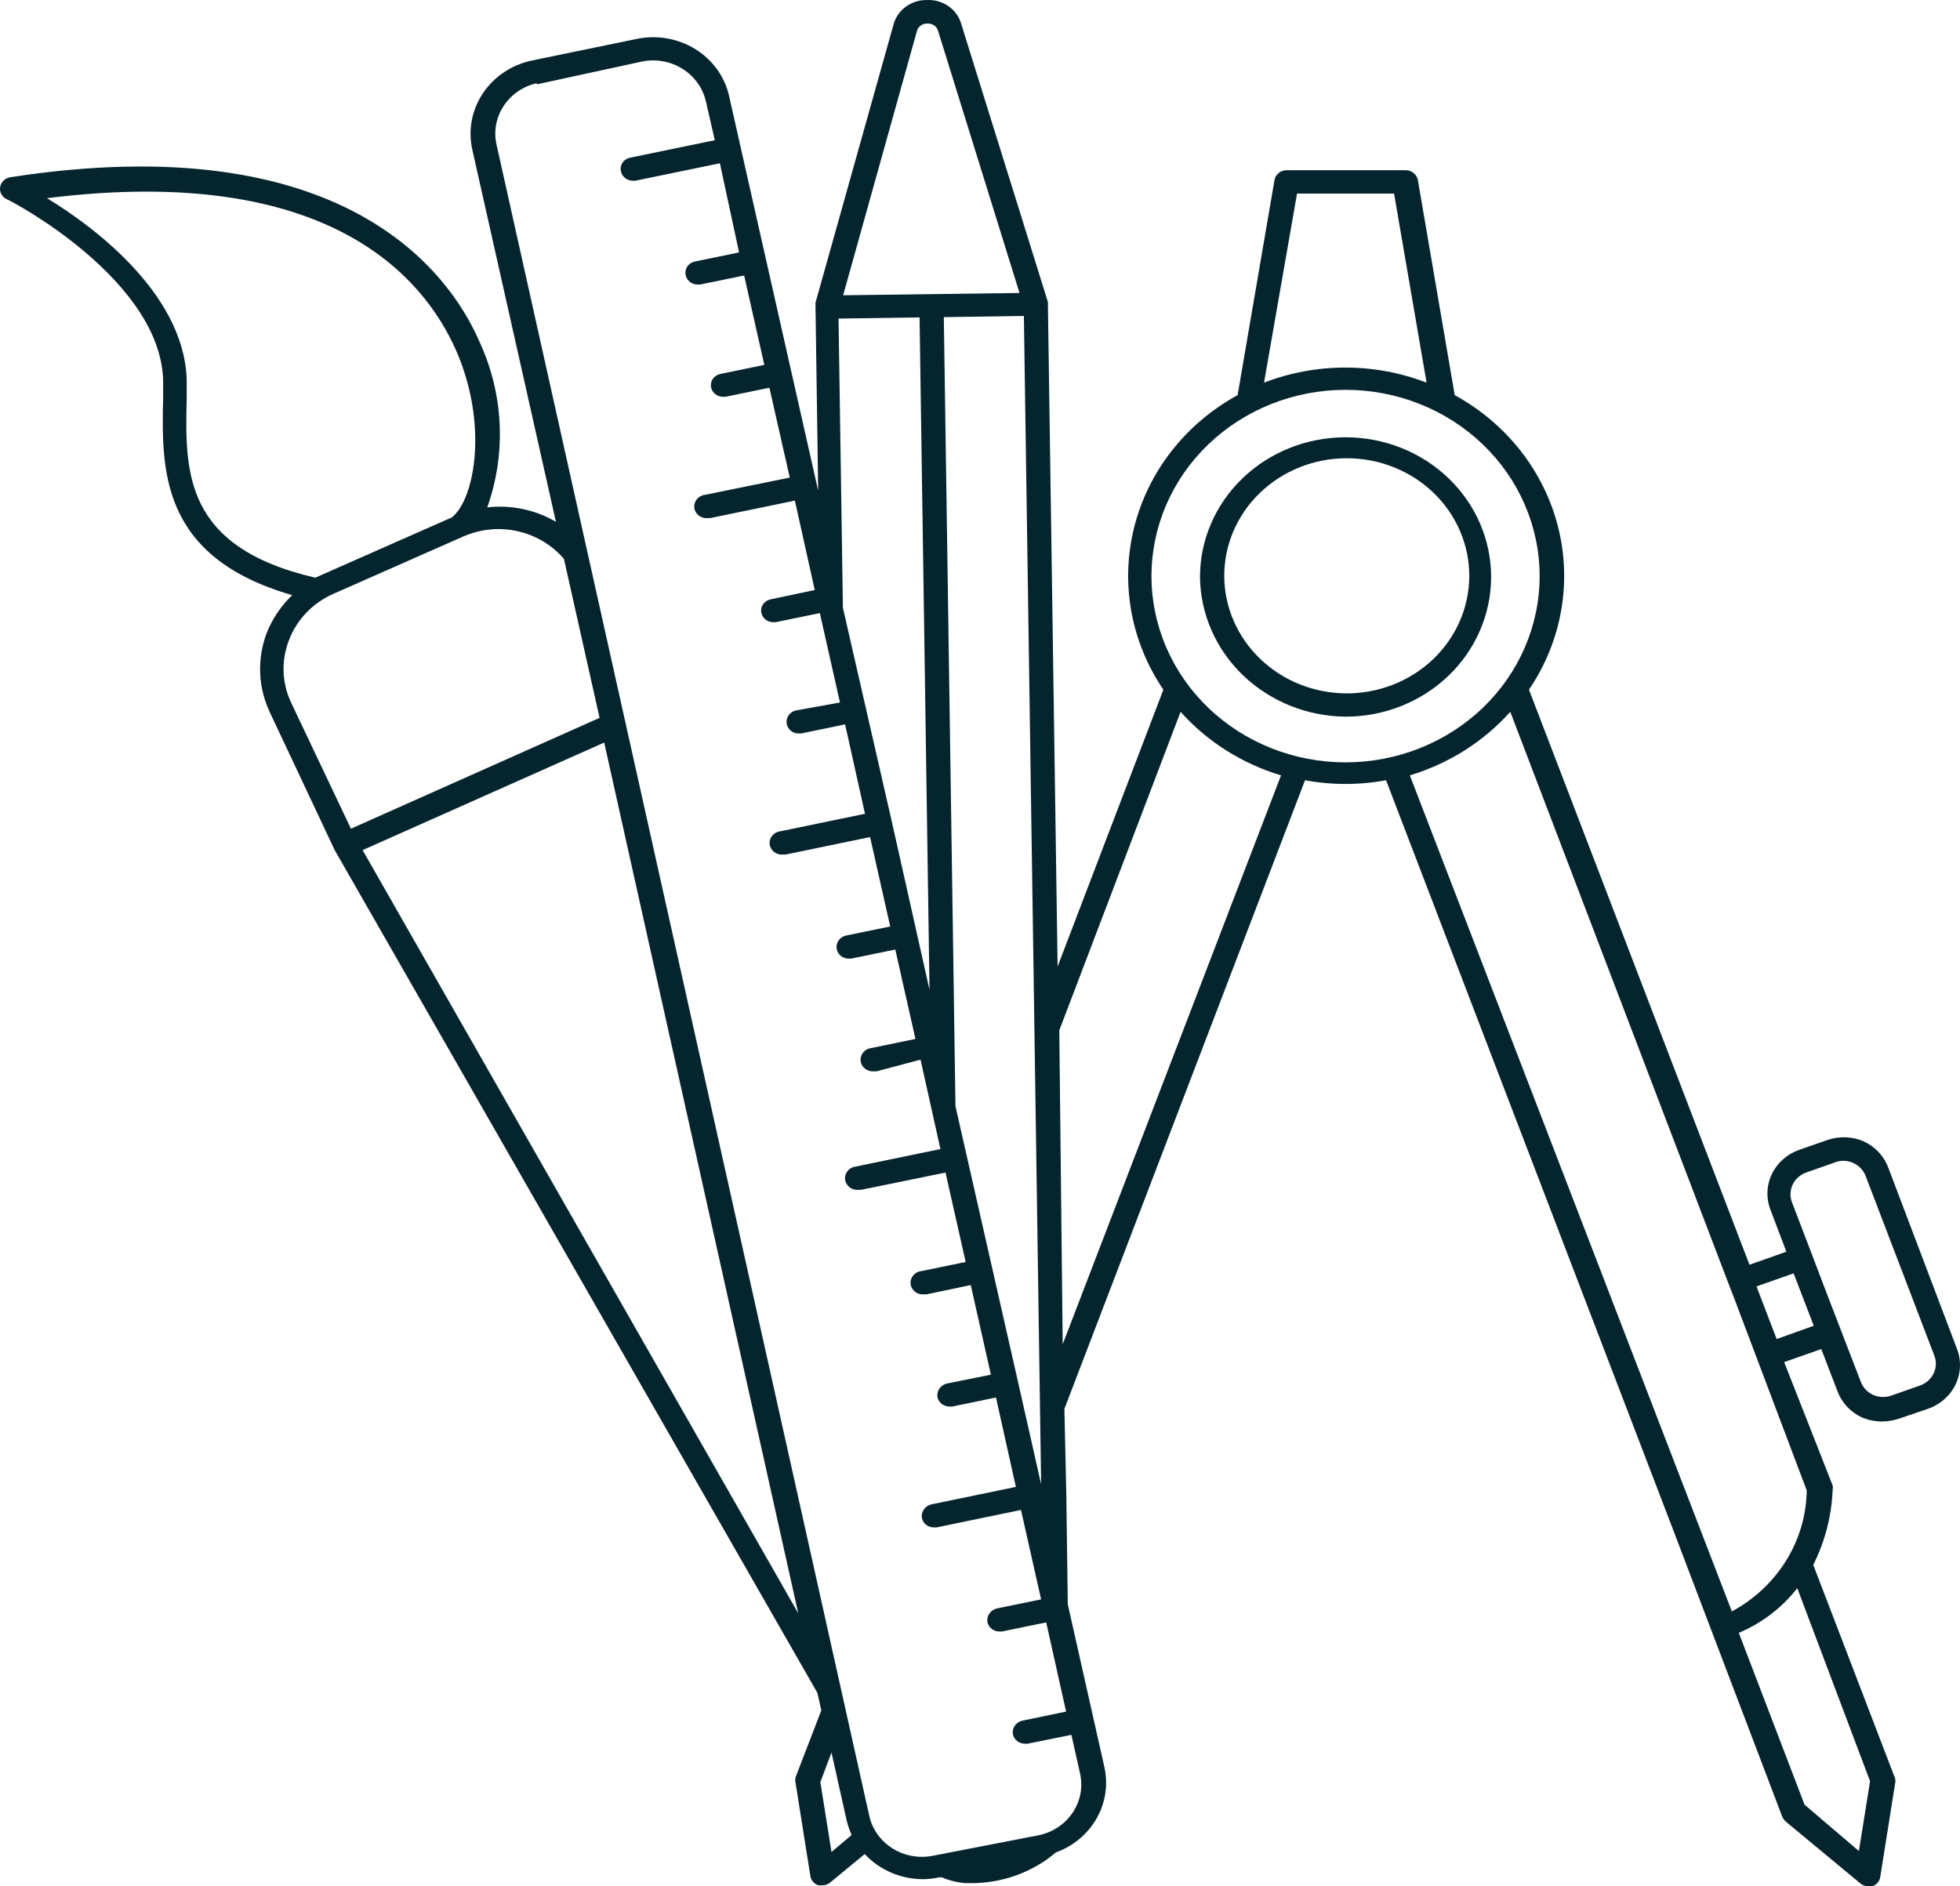 <?xml version="1.0" encoding="UTF-8"?> <svg xmlns="http://www.w3.org/2000/svg" width="294" height="283" viewBox="0 0 294 283" fill="none"> <path d="M283.272 175.25C282.65 173.515 281.343 172.084 279.632 171.266C277.868 170.481 275.85 170.406 274.03 171.056L269.918 172.489C268.083 173.125 266.593 174.441 265.778 176.141C264.966 177.842 264.895 179.786 265.588 181.536L267.953 187.788L262.423 189.744L229.347 103.467H229.344C234.24 96.26 235.822 87.43 233.715 79.066C231.608 70.704 225.996 63.543 218.209 59.281L212.678 27.007C212.521 26.159 211.754 25.543 210.858 25.538H192.991C192.095 25.543 191.331 26.159 191.174 27.007L185.643 59.281H185.641C177.853 63.543 172.244 70.703 170.137 79.066C168.028 87.43 169.609 96.26 174.508 103.467L158.641 145L157.187 45.8V45.519V45.31L144.158 3.497C143.505 1.343 141.399 -0.099 139.064 0.005C136.774 -0.039 134.733 1.389 134.078 3.497L122.324 45.412V45.622V45.902L122.725 73.6L111.082 22.012L109.371 14.432C108.726 11.523 106.901 8.981 104.299 7.371C101.698 5.758 98.532 5.207 95.507 5.839L79.752 9.086C76.739 9.732 74.112 11.491 72.444 13.981C70.774 16.474 70.198 19.498 70.835 22.395L83.389 78.283C80.305 76.476 76.681 75.713 73.091 76.117C75.995 67.904 75.541 58.94 71.817 51.038C67.451 41.12 51.803 18.832 1.548 26.588H1.551C0.766 26.712 0.152 27.302 0.023 28.055C-0.099 28.791 0.279 29.522 0.967 29.87C1.221 29.87 24.801 42.165 24.474 57.815V59.562C24.22 70.319 23.928 83.559 43.833 89.287C42.158 90.892 40.856 92.822 40.013 94.945C38.521 98.858 38.703 103.177 40.523 106.962L50.202 127.535L122.615 253.981L123.196 256.6L119.338 266.624V266.626C119.265 266.912 119.265 267.211 119.338 267.499L121.557 281.469H121.559C121.656 282.096 122.103 282.619 122.724 282.831C122.94 282.866 123.161 282.866 123.379 282.831C123.808 282.839 124.222 282.688 124.542 282.412L129.71 278.151C131.931 280.544 135.106 281.913 138.444 281.925C139.263 281.918 140.081 281.823 140.88 281.645H141.246C142.345 282.103 143.51 282.398 144.7 282.517H146.084C150.625 282.429 154.983 280.797 158.384 277.907C160.989 276.964 163.156 275.154 164.491 272.81C165.827 270.464 166.24 267.737 165.662 265.123L160.166 240.673L159.948 224.221L159.659 211.367L195.755 117.056C199.768 117.799 203.895 117.799 207.909 117.056L250.993 229.568L267.332 272.531C267.447 272.808 267.619 273.057 267.843 273.264L279.049 282.555V282.557C279.369 282.832 279.785 282.981 280.214 282.976C280.43 283.008 280.651 283.008 280.869 282.976C281.488 282.764 281.938 282.24 282.034 281.614L284.252 267.644V267.641C284.326 267.356 284.326 267.056 284.252 266.769L271.99 234.773C273.762 231.232 274.752 227.38 274.902 223.455C274.94 223.26 274.94 223.057 274.902 222.863L267.625 204.35L273.191 202.393L275.592 208.645C276.214 210.38 277.521 211.81 279.232 212.626C280.194 213.038 281.235 213.252 282.288 213.255C283.156 213.257 284.017 213.116 284.834 212.836L289.164 211.369C291.004 210.74 292.505 209.427 293.327 207.724C294.147 206.023 294.22 204.077 293.533 202.322L283.272 175.25ZM287.965 207.872L283.889 209.305H283.891C282.983 209.675 281.96 209.675 281.051 209.305C280.155 208.92 279.46 208.201 279.124 207.314L273.957 193.901L271.847 188.348L268.827 180.454C268.464 179.57 268.492 178.583 268.903 177.72C269.314 176.855 270.076 176.19 271.01 175.878L275.086 174.446H275.084C275.987 174.051 277.02 174.051 277.924 174.446C278.82 174.831 279.515 175.549 279.85 176.436L290.148 203.367C290.488 204.242 290.448 205.212 290.039 206.057C289.628 206.905 288.882 207.558 287.965 207.872L287.965 207.872ZM266.497 200.887L263.476 192.993L269.042 191.036L272.063 198.897L266.497 200.887ZM270.682 270.746L260.821 244.968C264.296 243.497 267.316 241.187 269.591 238.263L280.508 267.221L278.835 277.701L270.682 270.746ZM259.765 241.72L211.477 116.322C217.331 114.561 222.549 111.257 226.542 106.786L259.291 192.607L260.09 194.668L271.007 223.59H271.01C270.962 227.332 269.878 230.997 267.87 234.206C265.862 237.417 263.002 240.056 259.583 241.857L259.765 241.72ZM43.325 96.1C44.469 93.016 46.855 90.499 49.949 89.115L69.489 80.487C71.146 79.761 72.943 79.381 74.766 79.369C78.57 79.381 82.172 81.021 84.589 83.84L89.937 107.696L52.64 124.325L43.725 105.532C42.286 102.564 42.141 99.171 43.324 96.1H43.325ZM7.045 29.734C49.221 24.459 63.557 41.575 68.398 52.542C73.238 63.511 71.273 74.862 67.778 77.621L47.292 86.668C27.46 82.058 27.753 70.703 28.006 59.703V57.922C28.298 44.718 14.434 34.205 7.045 29.734L7.045 29.734ZM80.511 12.654L96.307 9.23C96.858 9.118 97.416 9.06 97.98 9.055C101.772 9.079 105.046 11.613 105.876 15.168L107.221 21.035L94.522 23.654C94.053 23.747 93.639 24.017 93.377 24.405C93.119 24.795 93.032 25.267 93.139 25.716C93.314 26.53 94.058 27.114 94.923 27.114H95.286L107.985 24.495L110.861 37.871L104.239 39.233C103.767 39.326 103.356 39.596 103.094 39.984C102.835 40.371 102.749 40.844 102.856 41.295C103.028 42.108 103.775 42.693 104.64 42.691H105.003L111.625 41.329L114.646 54.742L108.059 56.104C107.587 56.197 107.175 56.467 106.914 56.857C106.655 57.244 106.569 57.717 106.675 58.165C106.863 58.964 107.604 59.532 108.46 59.527H108.823L115.41 58.165L118.466 71.649L105.767 74.234C104.762 74.339 104.036 75.208 104.147 76.173C104.259 77.136 105.163 77.833 106.168 77.725H106.531L119.23 75.106L122.215 88.519L115.593 89.915V89.918C115.121 90.008 114.709 90.281 114.448 90.668C114.187 91.056 114.1 91.528 114.209 91.979C114.397 92.778 115.138 93.344 115.991 93.341H116.354L122.976 91.979L125.997 105.392L119.412 106.579C118.938 106.679 118.527 106.956 118.265 107.351C118.006 107.743 117.92 108.221 118.029 108.674C118.204 109.481 118.953 110.053 119.813 110.036H120.176L126.763 108.674L129.748 122.087L117.085 124.706H117.083C116.6 124.753 116.159 124.982 115.852 125.342C115.545 125.703 115.397 126.166 115.446 126.629C115.547 127.594 116.443 128.298 117.448 128.2H117.849L130.512 125.581L133.533 138.994L126.911 140.356H126.908C126.434 140.456 126.023 140.734 125.764 141.126C125.502 141.521 125.418 141.998 125.525 142.452C125.7 143.258 126.452 143.831 127.309 143.814H127.672L134.294 142.452L137.315 155.865L130.728 157.227C130.246 157.273 129.804 157.502 129.497 157.862C129.19 158.223 129.043 158.686 129.091 159.149C129.192 160.114 130.088 160.816 131.094 160.72H131.495L138.079 158.973L141.064 172.387L128.401 175.006C127.918 175.052 127.474 175.281 127.167 175.642C126.86 176.002 126.715 176.465 126.764 176.928C126.863 177.893 127.759 178.595 128.764 178.5H129.165L141.828 175.915L144.849 189.328L138.226 190.69C137.744 190.736 137.3 190.965 136.993 191.326C136.686 191.686 136.541 192.147 136.589 192.612C136.688 193.574 137.584 194.279 138.589 194.184H138.99L145.613 192.787L148.633 206.235L142.046 207.563V207.56C141.069 207.787 140.444 208.708 140.627 209.658C140.828 210.45 141.561 211.01 142.409 211.02H142.81L149.397 209.658L152.382 223.071L139.719 225.69H139.716C138.739 225.915 138.115 226.836 138.297 227.786C138.485 228.585 139.226 229.153 140.082 229.148H140.483L153.146 226.529L156.167 239.942L149.545 241.304H149.542C148.565 241.528 147.94 242.449 148.123 243.399C148.311 244.198 149.052 244.766 149.908 244.761H150.309L156.931 243.399L159.913 256.778L153.364 258.14H153.362C152.39 258.349 151.763 259.258 151.943 260.201C152.116 261.015 152.862 261.597 153.727 261.597H154.128L160.713 260.269L162.023 266.136V266.139C162.926 270.31 160.17 274.401 155.837 275.325L139.973 278.4C135.625 279.284 131.348 276.631 130.401 272.462L74.473 21.666C73.562 17.538 76.24 13.467 80.514 12.48L80.511 12.654ZM139.135 3.536C139.802 3.505 140.417 3.885 140.663 4.479L152.925 43.951L126.471 44.299L137.569 4.55H137.571C137.797 3.914 138.437 3.499 139.135 3.536L139.135 3.536ZM137.934 47.618L139.427 148.496L133.713 122.998L126.436 91.177L125.781 47.795L137.934 47.618ZM90.629 111.402L119.74 242.04L54.39 127.538L90.629 111.402ZM127.017 273.196C127.2 273.912 127.444 274.614 127.746 275.291L124.725 277.842L123.052 267.363L124.725 262.926L127.017 273.196ZM156.129 222.511L152.671 207.176L143.32 165.96L141.574 47.579L153.582 47.404L156.166 222.508L156.129 222.511ZM158.895 154.573L177.09 106.788V106.791C181.08 111.262 186.301 114.566 192.154 116.327L159.406 201.662L158.895 154.573ZM172.721 86.429C172.721 79.017 175.79 71.91 181.247 66.668C186.707 61.43 194.111 58.484 201.833 58.484C209.554 58.484 216.958 61.43 222.418 66.668C227.875 71.909 230.944 79.017 230.944 86.429C230.944 93.841 227.875 100.948 222.418 106.189C216.958 111.43 209.554 114.373 201.833 114.373C194.111 114.373 186.707 111.43 181.247 106.189C175.79 100.948 172.721 93.841 172.721 86.429ZM209.11 29.039L213.986 57.403C206.163 54.391 197.429 54.391 189.605 57.403L194.555 29.039H209.11Z" fill="#05252E"></path> <path d="M201.833 107.517C207.623 107.517 213.176 105.31 217.271 101.38C221.365 97.45 223.667 92.118 223.667 86.558C223.667 81 221.365 75.669 217.271 71.739C213.176 67.809 207.623 65.602 201.833 65.602C196.043 65.602 190.489 67.809 186.395 71.739C182.301 75.669 179.999 81.001 179.999 86.558C180.057 92.101 182.374 97.401 186.458 101.318C190.54 105.236 196.06 107.463 201.833 107.517L201.833 107.517ZM183.639 86.558C183.59 81.86 185.497 77.338 188.936 73.995C192.373 70.65 197.058 68.761 201.955 68.747C206.848 68.73 211.547 70.589 215.009 73.912C218.469 77.233 220.405 81.746 220.39 86.443C220.375 91.141 218.405 95.638 214.923 98.94C211.438 102.239 206.727 104.069 201.832 104.023C197 103.969 192.382 102.093 188.979 98.799C185.575 95.505 183.656 91.058 183.638 86.419L183.639 86.558Z" fill="#05252E"></path> </svg> 